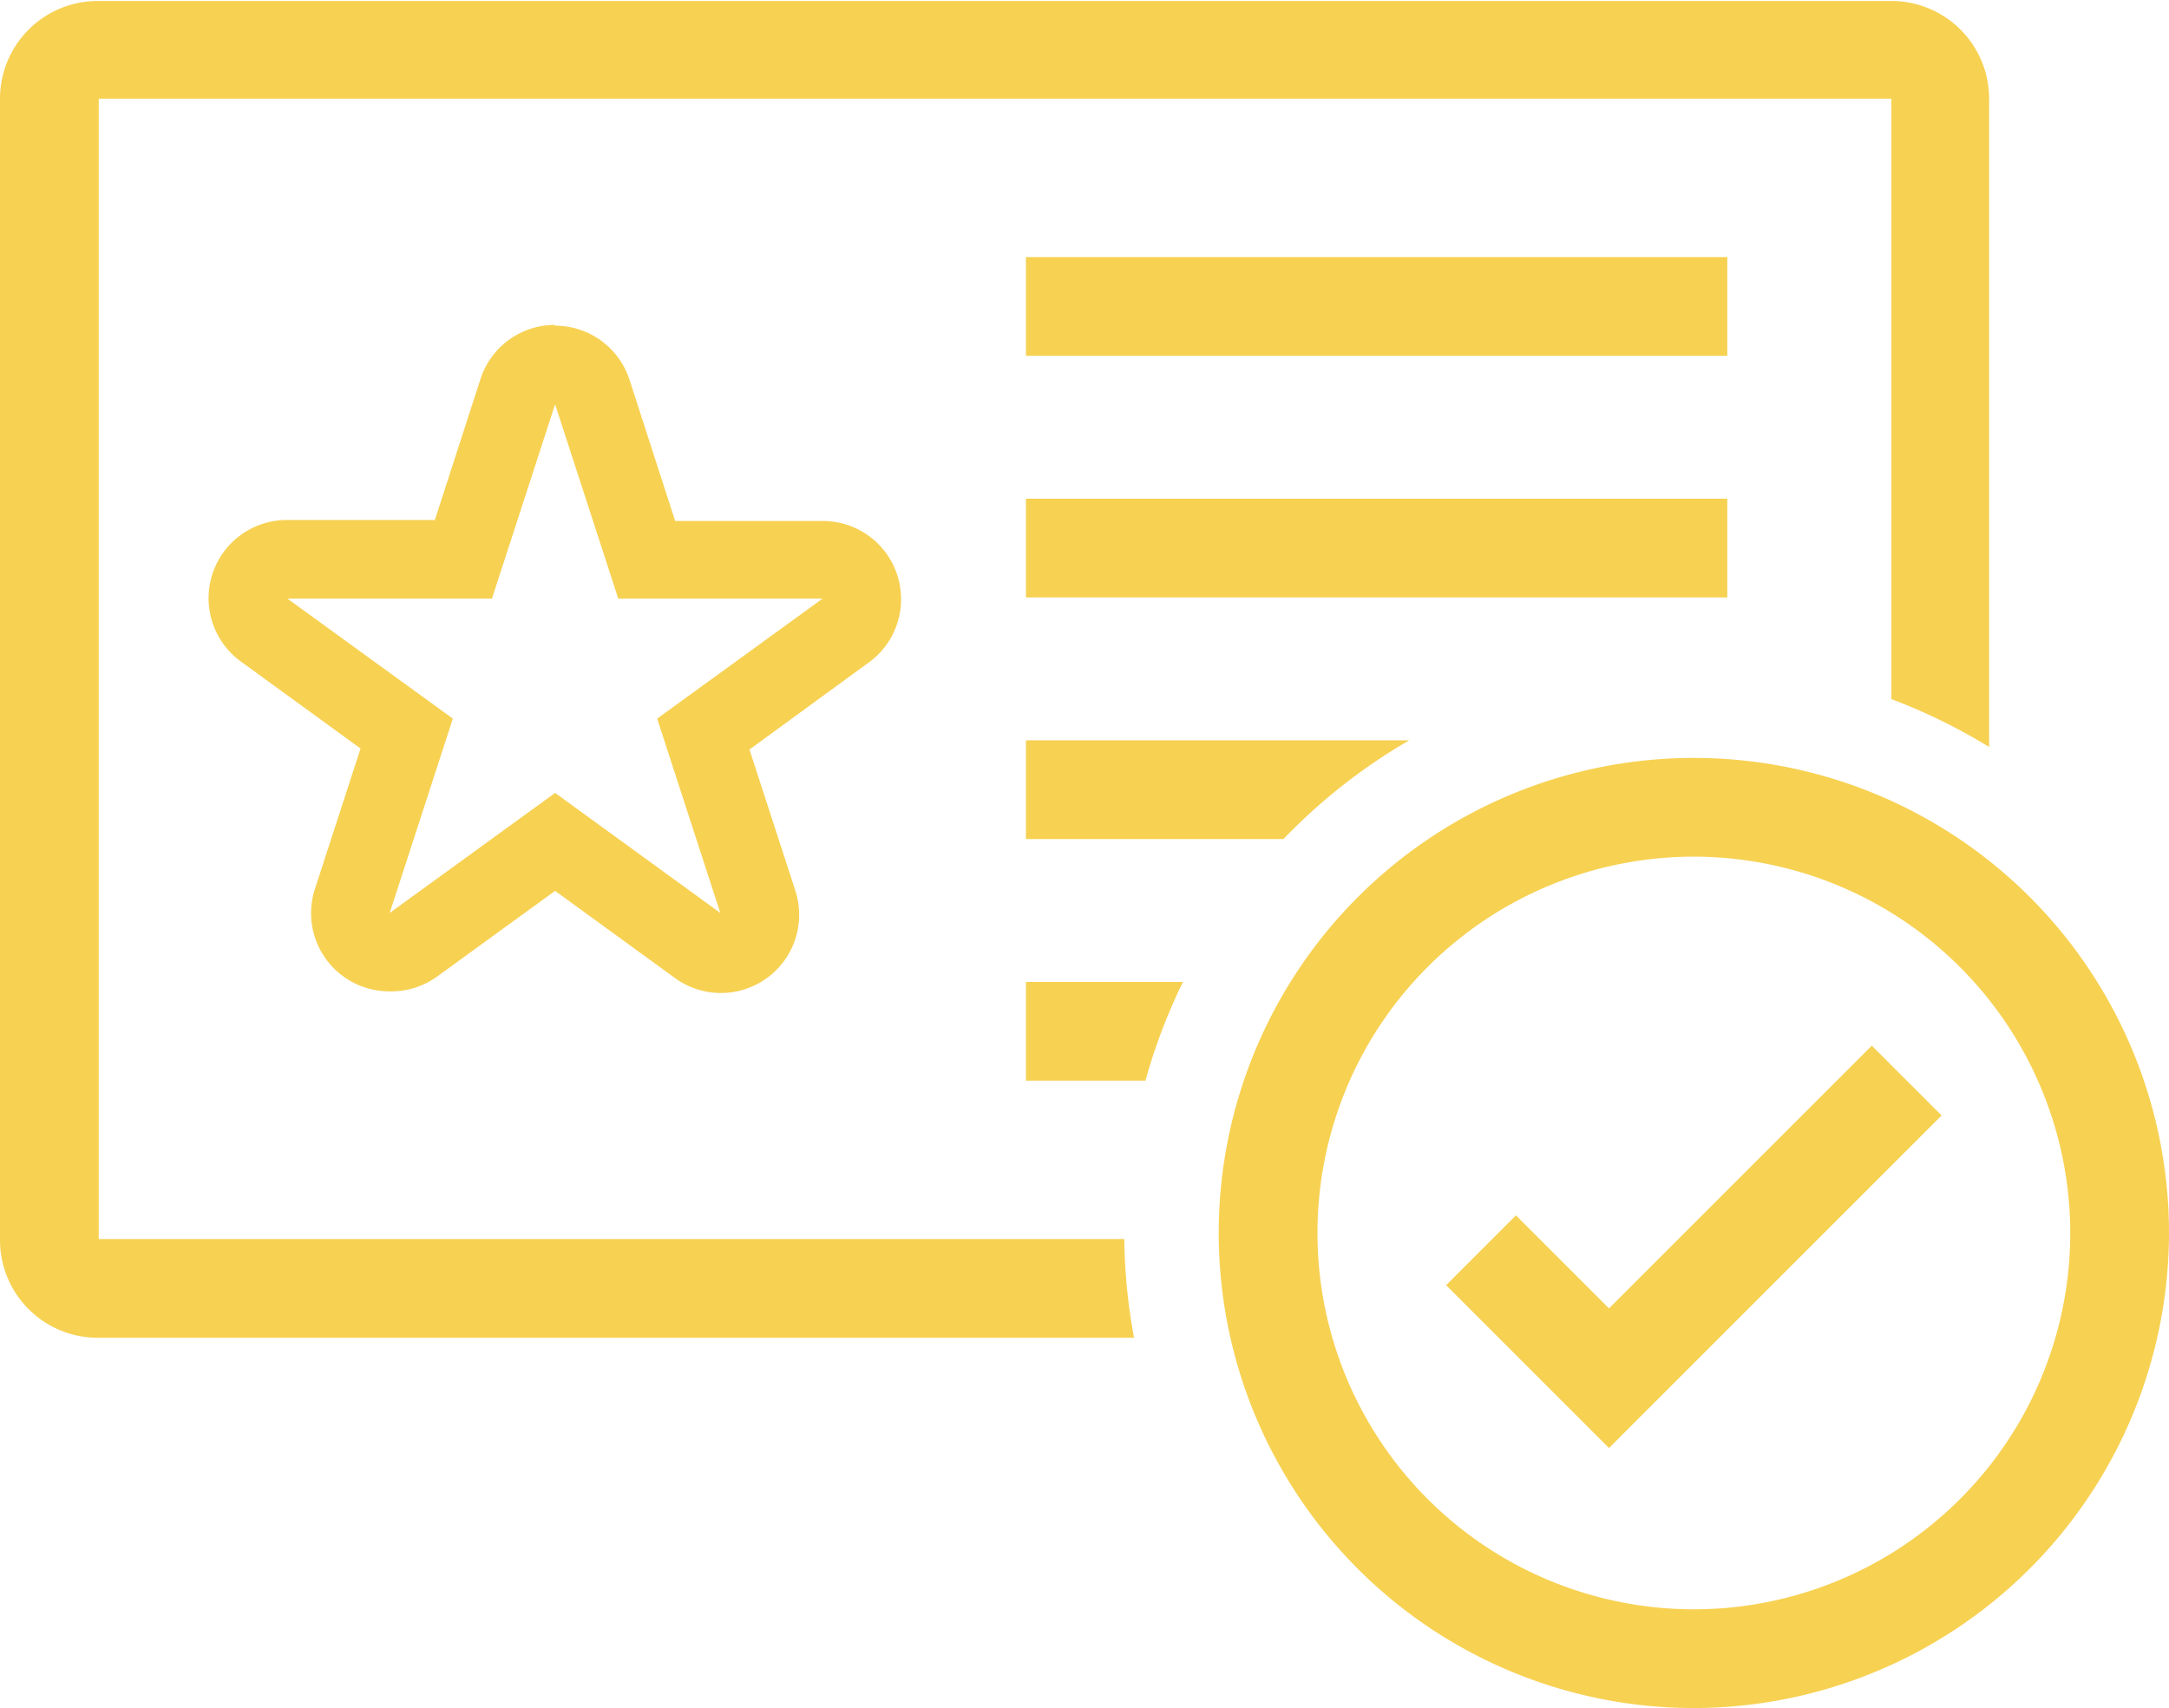 <svg xmlns="http://www.w3.org/2000/svg" viewBox="0 0 110.93 87.37"><defs><style>.cls-1{fill:#f7d152;}</style></defs><g id="Layer_2" data-name="Layer 2"><g id="homepage_copy_9" data-name="homepage copy 9"><path class="cls-1" d="M28.39,20.68l3.23,9.94H42.07l-8.46,6.14,3.23,9.94-8.45-6.14L19.93,46.7l3.23-9.94L14.7,30.62H25.16l3.23-9.94m13.68,9.94h0m-13.68-14a4,4,0,0,0-3.82,2.78L22.24,26.6H14.7a4,4,0,0,0-2.35,7.26l6.09,4.43-2.33,7.17a4,4,0,0,0,3.82,5.25A4,4,0,0,0,22.29,50l6.1-4.43L34.48,50a4,4,0,0,0,6.18-4.49l-2.33-7.17,6-4.38a4,4,0,0,0-2.29-7.31H34.53L32.2,19.44a4,4,0,0,0-3.81-2.78Z"/><path class="cls-1" d="M5.05,63.38V5.05H96.73V35.76a29.44,29.44,0,0,1,5,2.45V5.05a5,5,0,0,0-5-5H5.05A5,5,0,0,0,0,5.05V63.38a5,5,0,0,0,5.05,5.05H58a29,29,0,0,1-.5-5.05Z"/><rect class="cls-1" x="52.47" y="13.15" width="35.87" height="5.05"/><rect class="cls-1" x="52.47" y="25.51" width="35.87" height="5.05"/><path class="cls-1" d="M72.07,37.87H52.47v5.05H65.64A29.21,29.21,0,0,1,72.07,37.87Z"/><path class="cls-1" d="M52.47,50.23v5.05h6.11a29.53,29.53,0,0,1,1.92-5.05Z"/><path class="cls-1" d="M86.63,87.37a24.3,24.3,0,1,1,24.3-24.3A24.33,24.33,0,0,1,86.63,87.37Zm0-43.55a19.25,19.25,0,1,0,19.25,19.25A19.27,19.27,0,0,0,86.63,43.82Z"/><polygon class="cls-1" points="82.29 74.07 73.96 65.74 77.53 62.17 82.29 66.93 95.73 53.49 99.3 57.06 82.29 74.07"/></g></g></svg>